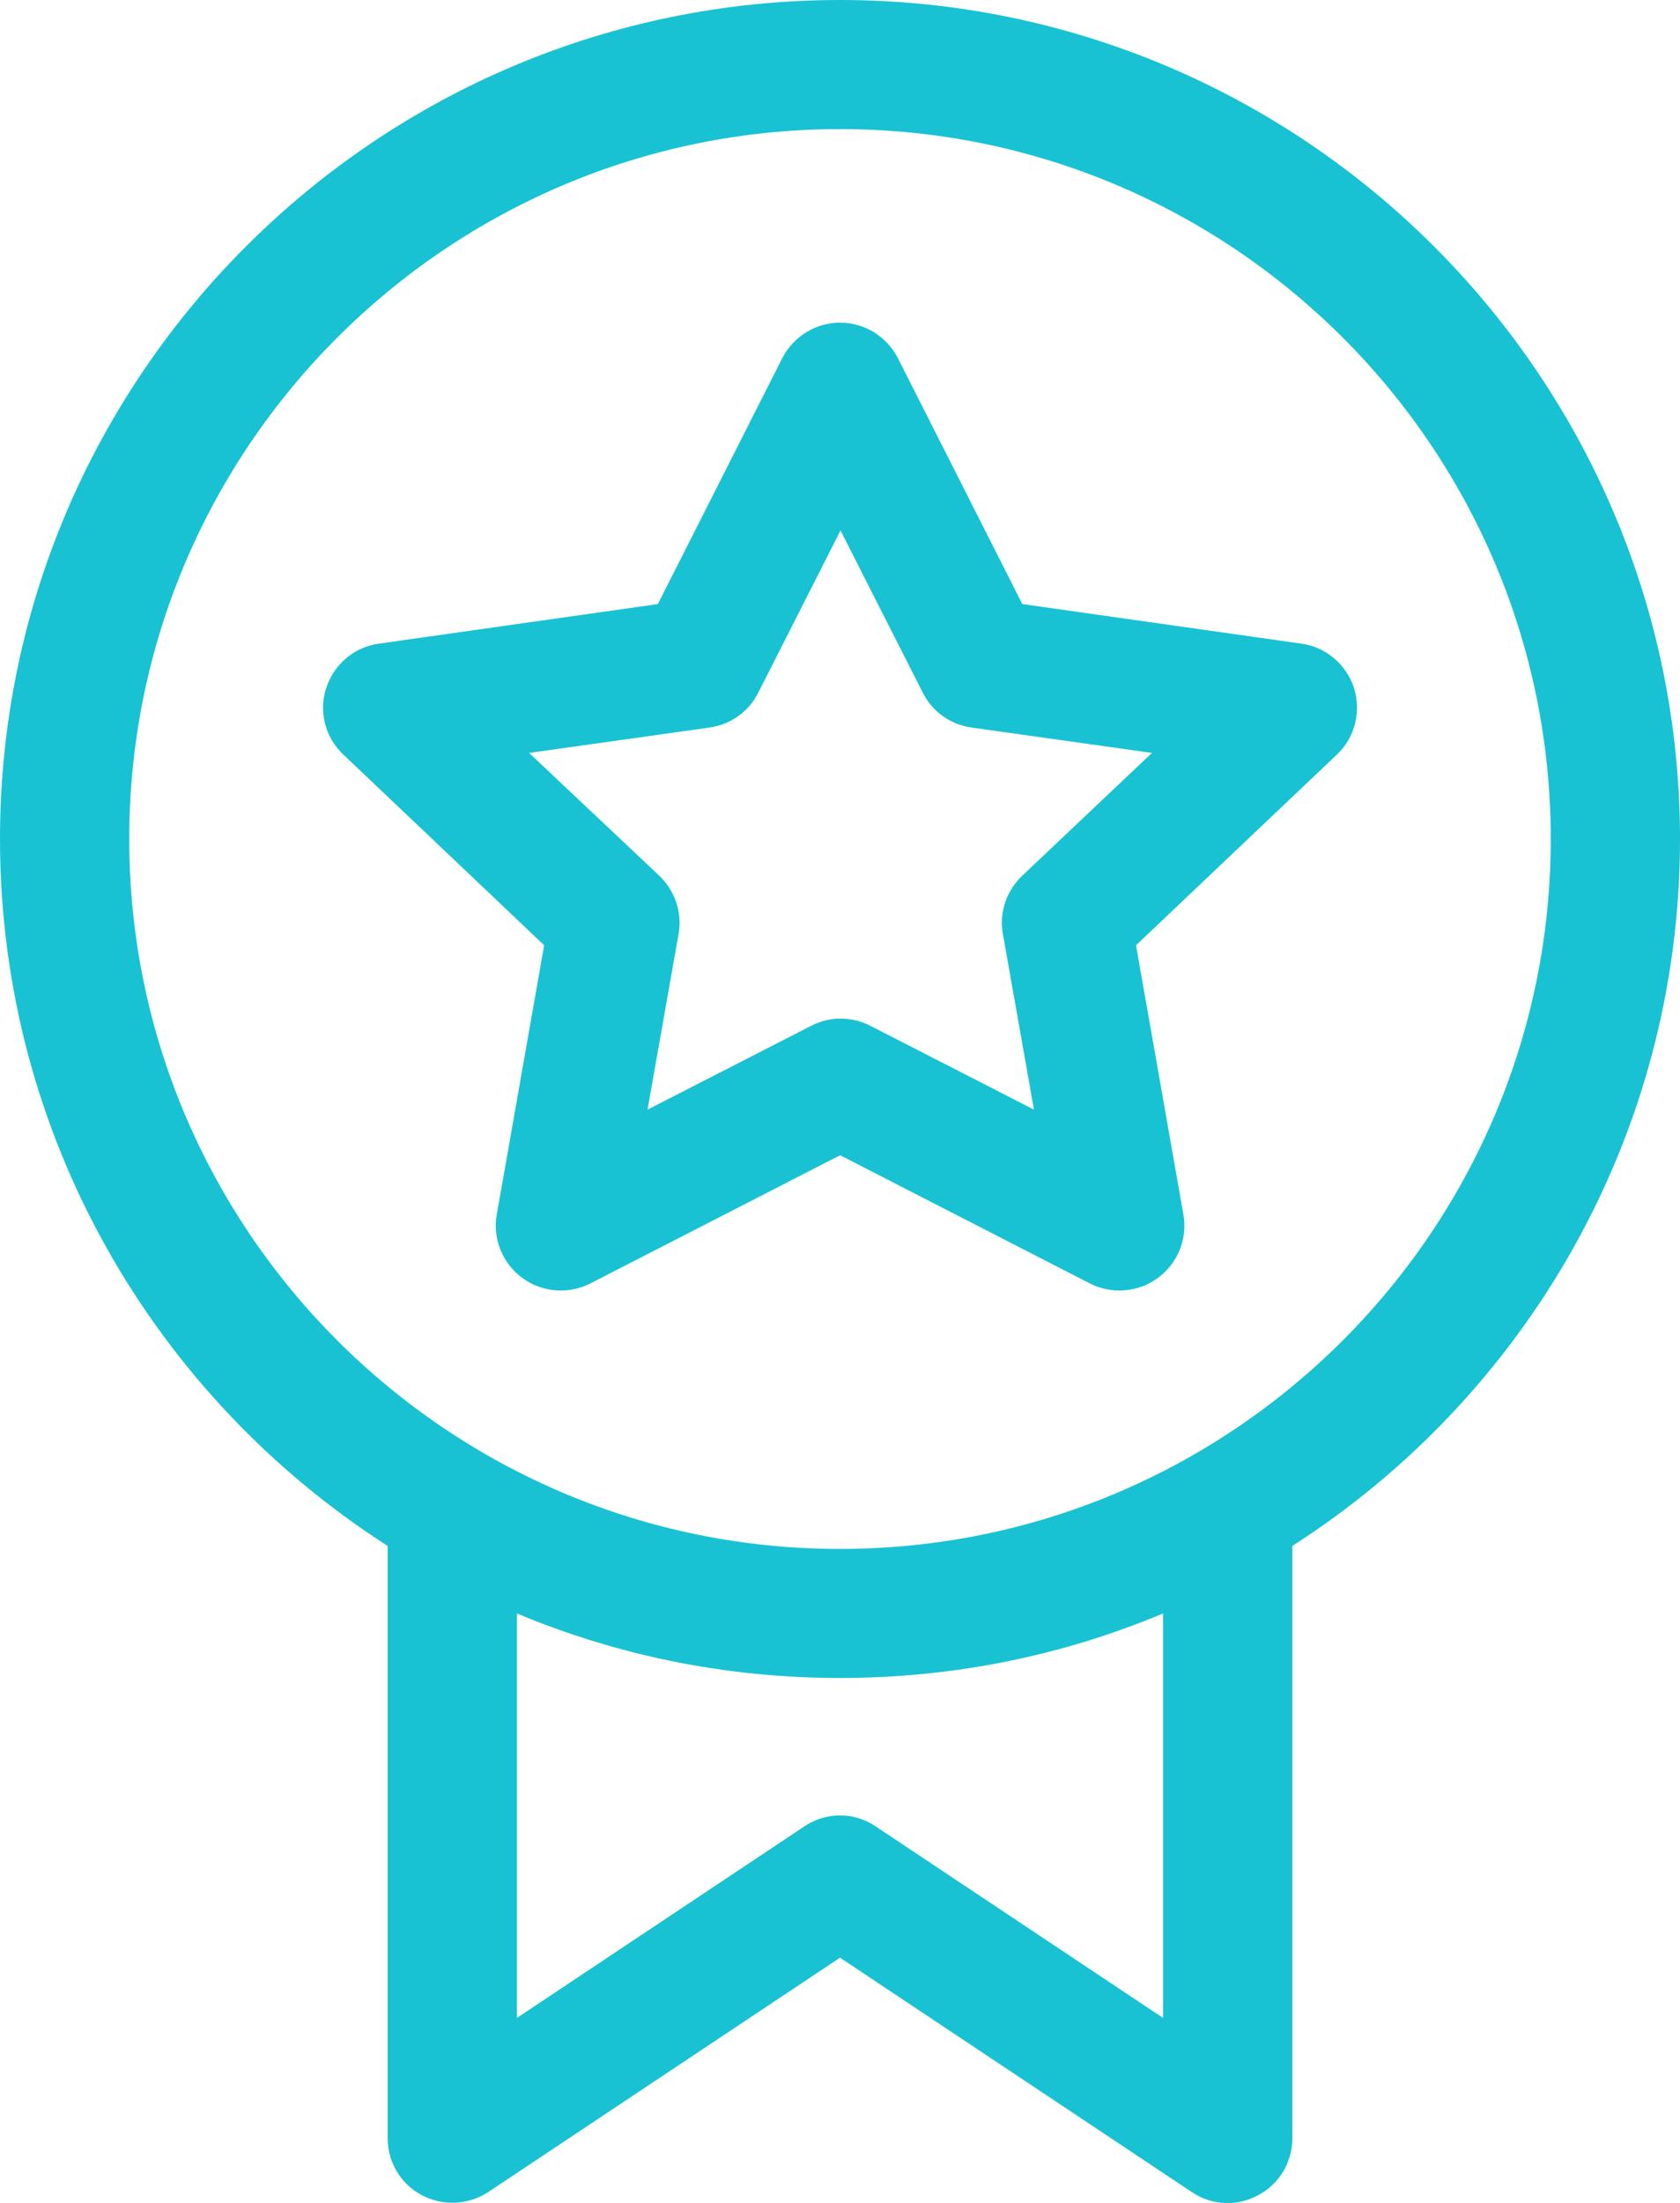 <svg xmlns="http://www.w3.org/2000/svg" width="29" height="38" viewBox="0 0 29 38" fill="none"><g clip-path="url(#clip0)"><path d="M29 14.473C29 6.494 22.494 0 14.5 0C6.506 0 0 6.494 0 14.473C0 19.586 2.669 24.091 6.692 26.667V36.887C6.692 37.295 6.915 37.673 7.28 37.866C7.644 38.059 8.083 38.037 8.425 37.815L14.5 33.77L20.575 37.815C20.917 38.044 21.356 38.067 21.72 37.866C22.085 37.673 22.308 37.295 22.308 36.887V26.667C26.331 24.091 29 19.586 29 14.473ZM20.077 34.809L15.117 31.506C14.745 31.253 14.255 31.253 13.883 31.506L8.923 34.809V27.832C10.641 28.552 12.522 28.945 14.5 28.945C16.478 28.945 18.359 28.552 20.077 27.832V34.809ZM14.5 26.719C7.733 26.719 2.231 21.227 2.231 14.473C2.231 7.719 7.733 2.227 14.5 2.227C21.267 2.227 26.769 7.719 26.769 14.473C26.769 21.227 21.267 26.719 14.5 26.719Z" fill="#18C2D3"></path><path d="M23.373 11.868C23.239 11.459 22.889 11.162 22.465 11.103L17.647 10.42L15.498 6.175C15.305 5.804 14.925 5.566 14.502 5.566C14.078 5.566 13.699 5.804 13.505 6.175L11.356 10.42L6.538 11.103C6.114 11.162 5.764 11.459 5.631 11.868C5.497 12.276 5.616 12.721 5.921 13.011L9.393 16.306L8.575 20.952C8.501 21.368 8.672 21.791 9.014 22.043C9.356 22.295 9.81 22.332 10.189 22.14L14.502 19.928L18.814 22.14C19.194 22.332 19.647 22.295 19.989 22.043C20.331 21.791 20.502 21.368 20.428 20.952L19.61 16.306L23.083 13.011C23.388 12.721 23.499 12.276 23.373 11.868ZM17.64 15.111C17.372 15.371 17.245 15.742 17.312 16.113L17.848 19.141L15.022 17.694C14.702 17.53 14.323 17.53 14.004 17.694L11.178 19.141L11.713 16.113C11.78 15.749 11.654 15.371 11.386 15.111L9.133 12.988L12.249 12.55C12.613 12.498 12.925 12.276 13.089 11.949L14.509 9.151L15.929 11.949C16.093 12.276 16.405 12.498 16.77 12.55L19.885 12.988L17.64 15.111Z" fill="#18C2D3"></path></g><defs><clipPath id="clip0"><rect width="29" height="38" fill="white"></rect></clipPath></defs></svg>